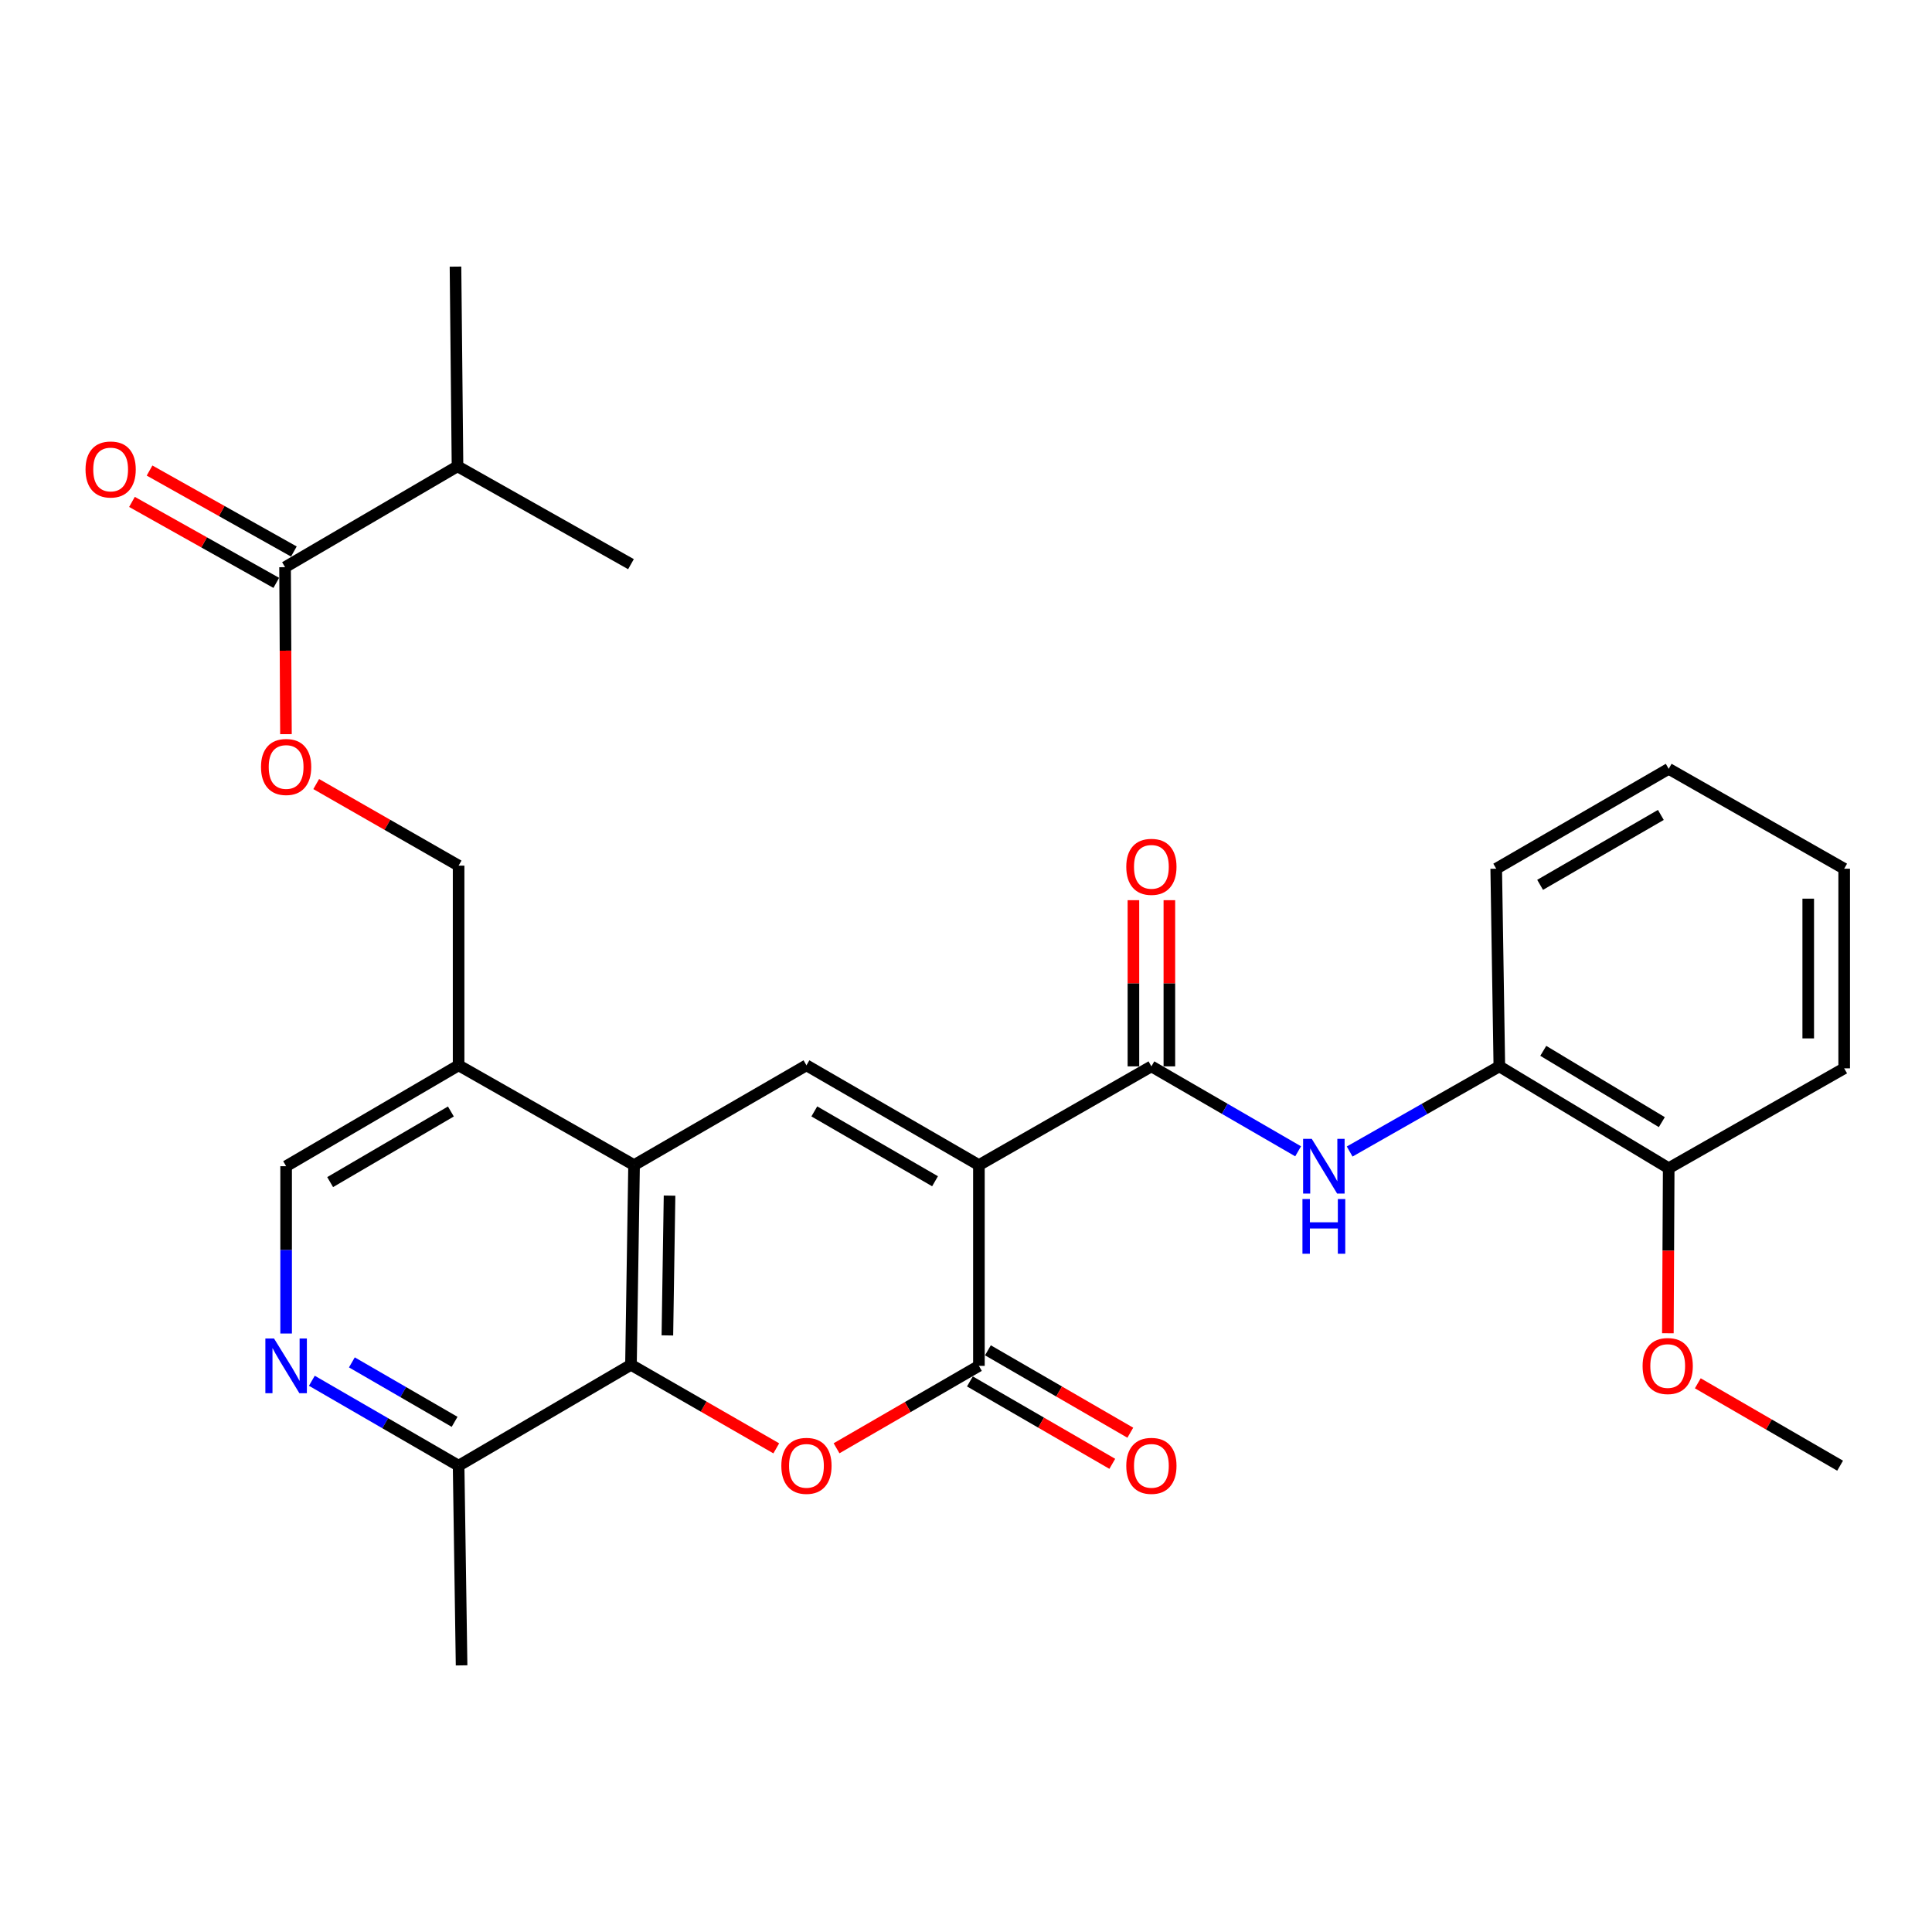 <?xml version='1.0' encoding='iso-8859-1'?>
<svg version='1.1' baseProfile='full'
              xmlns='http://www.w3.org/2000/svg'
                      xmlns:rdkit='http://www.rdkit.org/xml'
                      xmlns:xlink='http://www.w3.org/1999/xlink'
                  xml:space='preserve'
width='1000px' height='1000px' viewBox='0 0 1000 1000'>
<!-- END OF HEADER -->
<rect style='opacity:1.0;fill:#FFFFFF;stroke:none' width='1000' height='1000' x='0' y='0'> </rect>
<path class='bond-0' d='M 506.683,603.057 L 506.683,706.972' style='fill:none;fill-rule:evenodd;stroke:#000000;stroke-width:6px;stroke-linecap:butt;stroke-linejoin:miter;stroke-opacity:1' />
<path class='bond-2' d='M 506.683,603.057 L 417.417,551.41' style='fill:none;fill-rule:evenodd;stroke:#000000;stroke-width:6px;stroke-linecap:butt;stroke-linejoin:miter;stroke-opacity:1' />
<path class='bond-2' d='M 483.975,611.416 L 421.488,575.263' style='fill:none;fill-rule:evenodd;stroke:#000000;stroke-width:6px;stroke-linecap:butt;stroke-linejoin:miter;stroke-opacity:1' />
<path class='bond-3' d='M 506.683,603.057 L 595.96,551.947' style='fill:none;fill-rule:evenodd;stroke:#000000;stroke-width:6px;stroke-linecap:butt;stroke-linejoin:miter;stroke-opacity:1' />
<path class='bond-1' d='M 506.683,706.972 L 469.839,728.297' style='fill:none;fill-rule:evenodd;stroke:#000000;stroke-width:6px;stroke-linecap:butt;stroke-linejoin:miter;stroke-opacity:1' />
<path class='bond-1' d='M 469.839,728.297 L 432.996,749.623' style='fill:none;fill-rule:evenodd;stroke:#FF0000;stroke-width:6px;stroke-linecap:butt;stroke-linejoin:miter;stroke-opacity:1' />
<path class='bond-13' d='M 502.023,715.025 L 538.872,736.351' style='fill:none;fill-rule:evenodd;stroke:#000000;stroke-width:6px;stroke-linecap:butt;stroke-linejoin:miter;stroke-opacity:1' />
<path class='bond-13' d='M 538.872,736.351 L 575.721,757.677' style='fill:none;fill-rule:evenodd;stroke:#FF0000;stroke-width:6px;stroke-linecap:butt;stroke-linejoin:miter;stroke-opacity:1' />
<path class='bond-13' d='M 511.344,698.919 L 548.193,720.245' style='fill:none;fill-rule:evenodd;stroke:#000000;stroke-width:6px;stroke-linecap:butt;stroke-linejoin:miter;stroke-opacity:1' />
<path class='bond-13' d='M 548.193,720.245 L 585.042,741.571' style='fill:none;fill-rule:evenodd;stroke:#FF0000;stroke-width:6px;stroke-linecap:butt;stroke-linejoin:miter;stroke-opacity:1' />
<path class='bond-29' d='M 401.798,749.661 L 364.194,728.042' style='fill:none;fill-rule:evenodd;stroke:#FF0000;stroke-width:6px;stroke-linecap:butt;stroke-linejoin:miter;stroke-opacity:1' />
<path class='bond-29' d='M 364.194,728.042 L 326.59,706.424' style='fill:none;fill-rule:evenodd;stroke:#000000;stroke-width:6px;stroke-linecap:butt;stroke-linejoin:miter;stroke-opacity:1' />
<path class='bond-4' d='M 417.417,551.41 L 328.192,603.057' style='fill:none;fill-rule:evenodd;stroke:#000000;stroke-width:6px;stroke-linecap:butt;stroke-linejoin:miter;stroke-opacity:1' />
<path class='bond-6' d='M 595.96,551.947 L 633.934,573.931' style='fill:none;fill-rule:evenodd;stroke:#000000;stroke-width:6px;stroke-linecap:butt;stroke-linejoin:miter;stroke-opacity:1' />
<path class='bond-6' d='M 633.934,573.931 L 671.908,595.915' style='fill:none;fill-rule:evenodd;stroke:#0000FF;stroke-width:6px;stroke-linecap:butt;stroke-linejoin:miter;stroke-opacity:1' />
<path class='bond-15' d='M 605.264,551.947 L 605.264,508.941' style='fill:none;fill-rule:evenodd;stroke:#000000;stroke-width:6px;stroke-linecap:butt;stroke-linejoin:miter;stroke-opacity:1' />
<path class='bond-15' d='M 605.264,508.941 L 605.264,465.934' style='fill:none;fill-rule:evenodd;stroke:#FF0000;stroke-width:6px;stroke-linecap:butt;stroke-linejoin:miter;stroke-opacity:1' />
<path class='bond-15' d='M 586.656,551.947 L 586.656,508.941' style='fill:none;fill-rule:evenodd;stroke:#000000;stroke-width:6px;stroke-linecap:butt;stroke-linejoin:miter;stroke-opacity:1' />
<path class='bond-15' d='M 586.656,508.941 L 586.656,465.934' style='fill:none;fill-rule:evenodd;stroke:#FF0000;stroke-width:6px;stroke-linecap:butt;stroke-linejoin:miter;stroke-opacity:1' />
<path class='bond-5' d='M 328.192,603.057 L 326.59,706.424' style='fill:none;fill-rule:evenodd;stroke:#000000;stroke-width:6px;stroke-linecap:butt;stroke-linejoin:miter;stroke-opacity:1' />
<path class='bond-5' d='M 346.557,618.85 L 345.436,691.207' style='fill:none;fill-rule:evenodd;stroke:#000000;stroke-width:6px;stroke-linecap:butt;stroke-linejoin:miter;stroke-opacity:1' />
<path class='bond-8' d='M 328.192,603.057 L 237.375,551.41' style='fill:none;fill-rule:evenodd;stroke:#000000;stroke-width:6px;stroke-linecap:butt;stroke-linejoin:miter;stroke-opacity:1' />
<path class='bond-10' d='M 326.59,706.424 L 237.375,758.64' style='fill:none;fill-rule:evenodd;stroke:#000000;stroke-width:6px;stroke-linecap:butt;stroke-linejoin:miter;stroke-opacity:1' />
<path class='bond-11' d='M 698.579,596.028 L 737.317,573.988' style='fill:none;fill-rule:evenodd;stroke:#0000FF;stroke-width:6px;stroke-linecap:butt;stroke-linejoin:miter;stroke-opacity:1' />
<path class='bond-11' d='M 737.317,573.988 L 776.054,551.947' style='fill:none;fill-rule:evenodd;stroke:#000000;stroke-width:6px;stroke-linecap:butt;stroke-linejoin:miter;stroke-opacity:1' />
<path class='bond-7' d='M 148.098,690.228 L 148.098,646.927' style='fill:none;fill-rule:evenodd;stroke:#0000FF;stroke-width:6px;stroke-linecap:butt;stroke-linejoin:miter;stroke-opacity:1' />
<path class='bond-7' d='M 148.098,646.927 L 148.098,603.626' style='fill:none;fill-rule:evenodd;stroke:#000000;stroke-width:6px;stroke-linecap:butt;stroke-linejoin:miter;stroke-opacity:1' />
<path class='bond-30' d='M 161.417,714.68 L 199.396,736.66' style='fill:none;fill-rule:evenodd;stroke:#0000FF;stroke-width:6px;stroke-linecap:butt;stroke-linejoin:miter;stroke-opacity:1' />
<path class='bond-30' d='M 199.396,736.66 L 237.375,758.64' style='fill:none;fill-rule:evenodd;stroke:#000000;stroke-width:6px;stroke-linecap:butt;stroke-linejoin:miter;stroke-opacity:1' />
<path class='bond-30' d='M 182.131,705.169 L 208.717,720.555' style='fill:none;fill-rule:evenodd;stroke:#0000FF;stroke-width:6px;stroke-linecap:butt;stroke-linejoin:miter;stroke-opacity:1' />
<path class='bond-30' d='M 208.717,720.555 L 235.302,735.941' style='fill:none;fill-rule:evenodd;stroke:#000000;stroke-width:6px;stroke-linecap:butt;stroke-linejoin:miter;stroke-opacity:1' />
<path class='bond-14' d='M 237.375,551.41 L 148.098,603.626' style='fill:none;fill-rule:evenodd;stroke:#000000;stroke-width:6px;stroke-linecap:butt;stroke-linejoin:miter;stroke-opacity:1' />
<path class='bond-14' d='M 233.378,575.304 L 170.884,611.855' style='fill:none;fill-rule:evenodd;stroke:#000000;stroke-width:6px;stroke-linecap:butt;stroke-linejoin:miter;stroke-opacity:1' />
<path class='bond-16' d='M 237.375,551.41 L 237.375,448.053' style='fill:none;fill-rule:evenodd;stroke:#000000;stroke-width:6px;stroke-linecap:butt;stroke-linejoin:miter;stroke-opacity:1' />
<path class='bond-9' d='M 147.55,293.576 L 147.779,336.787' style='fill:none;fill-rule:evenodd;stroke:#000000;stroke-width:6px;stroke-linecap:butt;stroke-linejoin:miter;stroke-opacity:1' />
<path class='bond-9' d='M 147.779,336.787 L 148.009,379.999' style='fill:none;fill-rule:evenodd;stroke:#FF0000;stroke-width:6px;stroke-linecap:butt;stroke-linejoin:miter;stroke-opacity:1' />
<path class='bond-17' d='M 152.103,285.462 L 114.757,264.508' style='fill:none;fill-rule:evenodd;stroke:#000000;stroke-width:6px;stroke-linecap:butt;stroke-linejoin:miter;stroke-opacity:1' />
<path class='bond-17' d='M 114.757,264.508 L 77.411,243.553' style='fill:none;fill-rule:evenodd;stroke:#FF0000;stroke-width:6px;stroke-linecap:butt;stroke-linejoin:miter;stroke-opacity:1' />
<path class='bond-17' d='M 142.998,301.69 L 105.652,280.736' style='fill:none;fill-rule:evenodd;stroke:#000000;stroke-width:6px;stroke-linecap:butt;stroke-linejoin:miter;stroke-opacity:1' />
<path class='bond-17' d='M 105.652,280.736 L 68.306,259.781' style='fill:none;fill-rule:evenodd;stroke:#FF0000;stroke-width:6px;stroke-linecap:butt;stroke-linejoin:miter;stroke-opacity:1' />
<path class='bond-19' d='M 147.55,293.576 L 236.806,241.36' style='fill:none;fill-rule:evenodd;stroke:#000000;stroke-width:6px;stroke-linecap:butt;stroke-linejoin:miter;stroke-opacity:1' />
<path class='bond-22' d='M 237.375,758.64 L 238.915,861.997' style='fill:none;fill-rule:evenodd;stroke:#000000;stroke-width:6px;stroke-linecap:butt;stroke-linejoin:miter;stroke-opacity:1' />
<path class='bond-18' d='M 776.054,551.947 L 863.718,604.67' style='fill:none;fill-rule:evenodd;stroke:#000000;stroke-width:6px;stroke-linecap:butt;stroke-linejoin:miter;stroke-opacity:1' />
<path class='bond-18' d='M 798.794,543.909 L 860.159,580.815' style='fill:none;fill-rule:evenodd;stroke:#000000;stroke-width:6px;stroke-linecap:butt;stroke-linejoin:miter;stroke-opacity:1' />
<path class='bond-21' d='M 776.054,551.947 L 774.441,449.645' style='fill:none;fill-rule:evenodd;stroke:#000000;stroke-width:6px;stroke-linecap:butt;stroke-linejoin:miter;stroke-opacity:1' />
<path class='bond-12' d='M 163.67,405.824 L 200.523,426.938' style='fill:none;fill-rule:evenodd;stroke:#FF0000;stroke-width:6px;stroke-linecap:butt;stroke-linejoin:miter;stroke-opacity:1' />
<path class='bond-12' d='M 200.523,426.938 L 237.375,448.053' style='fill:none;fill-rule:evenodd;stroke:#000000;stroke-width:6px;stroke-linecap:butt;stroke-linejoin:miter;stroke-opacity:1' />
<path class='bond-20' d='M 863.718,604.67 L 863.502,647.382' style='fill:none;fill-rule:evenodd;stroke:#000000;stroke-width:6px;stroke-linecap:butt;stroke-linejoin:miter;stroke-opacity:1' />
<path class='bond-20' d='M 863.502,647.382 L 863.286,690.094' style='fill:none;fill-rule:evenodd;stroke:#FF0000;stroke-width:6px;stroke-linecap:butt;stroke-linejoin:miter;stroke-opacity:1' />
<path class='bond-23' d='M 863.718,604.67 L 954.545,552.971' style='fill:none;fill-rule:evenodd;stroke:#000000;stroke-width:6px;stroke-linecap:butt;stroke-linejoin:miter;stroke-opacity:1' />
<path class='bond-24' d='M 236.806,241.36 L 326.59,292.015' style='fill:none;fill-rule:evenodd;stroke:#000000;stroke-width:6px;stroke-linecap:butt;stroke-linejoin:miter;stroke-opacity:1' />
<path class='bond-25' d='M 236.806,241.36 L 235.762,138.003' style='fill:none;fill-rule:evenodd;stroke:#000000;stroke-width:6px;stroke-linecap:butt;stroke-linejoin:miter;stroke-opacity:1' />
<path class='bond-26' d='M 878.779,715.992 L 915.608,737.316' style='fill:none;fill-rule:evenodd;stroke:#FF0000;stroke-width:6px;stroke-linecap:butt;stroke-linejoin:miter;stroke-opacity:1' />
<path class='bond-26' d='M 915.608,737.316 L 952.437,758.64' style='fill:none;fill-rule:evenodd;stroke:#000000;stroke-width:6px;stroke-linecap:butt;stroke-linejoin:miter;stroke-opacity:1' />
<path class='bond-27' d='M 774.441,449.645 L 863.718,397.946' style='fill:none;fill-rule:evenodd;stroke:#000000;stroke-width:6px;stroke-linecap:butt;stroke-linejoin:miter;stroke-opacity:1' />
<path class='bond-27' d='M 797.158,457.993 L 859.651,421.803' style='fill:none;fill-rule:evenodd;stroke:#000000;stroke-width:6px;stroke-linecap:butt;stroke-linejoin:miter;stroke-opacity:1' />
<path class='bond-31' d='M 954.545,552.971 L 954.545,449.645' style='fill:none;fill-rule:evenodd;stroke:#000000;stroke-width:6px;stroke-linecap:butt;stroke-linejoin:miter;stroke-opacity:1' />
<path class='bond-31' d='M 935.938,537.472 L 935.938,465.144' style='fill:none;fill-rule:evenodd;stroke:#000000;stroke-width:6px;stroke-linecap:butt;stroke-linejoin:miter;stroke-opacity:1' />
<path class='bond-28' d='M 863.718,397.946 L 954.545,449.645' style='fill:none;fill-rule:evenodd;stroke:#000000;stroke-width:6px;stroke-linecap:butt;stroke-linejoin:miter;stroke-opacity:1' />
<path  class='atom-2' d='M 404.417 758.72
Q 404.417 751.92, 407.777 748.12
Q 411.137 744.32, 417.417 744.32
Q 423.697 744.32, 427.057 748.12
Q 430.417 751.92, 430.417 758.72
Q 430.417 765.6, 427.017 769.52
Q 423.617 773.4, 417.417 773.4
Q 411.177 773.4, 407.777 769.52
Q 404.417 765.64, 404.417 758.72
M 417.417 770.2
Q 421.737 770.2, 424.057 767.32
Q 426.417 764.4, 426.417 758.72
Q 426.417 753.16, 424.057 750.36
Q 421.737 747.52, 417.417 747.52
Q 413.097 747.52, 410.737 750.32
Q 408.417 753.12, 408.417 758.72
Q 408.417 764.44, 410.737 767.32
Q 413.097 770.2, 417.417 770.2
' fill='#FF0000'/>
<path  class='atom-7' d='M 678.967 589.466
L 688.247 604.466
Q 689.167 605.946, 690.647 608.626
Q 692.127 611.306, 692.207 611.466
L 692.207 589.466
L 695.967 589.466
L 695.967 617.786
L 692.087 617.786
L 682.127 601.386
Q 680.967 599.466, 679.727 597.266
Q 678.527 595.066, 678.167 594.386
L 678.167 617.786
L 674.487 617.786
L 674.487 589.466
L 678.967 589.466
' fill='#0000FF'/>
<path  class='atom-7' d='M 674.147 620.618
L 677.987 620.618
L 677.987 632.658
L 692.467 632.658
L 692.467 620.618
L 696.307 620.618
L 696.307 648.938
L 692.467 648.938
L 692.467 635.858
L 677.987 635.858
L 677.987 648.938
L 674.147 648.938
L 674.147 620.618
' fill='#0000FF'/>
<path  class='atom-8' d='M 141.838 692.812
L 151.118 707.812
Q 152.038 709.292, 153.518 711.972
Q 154.998 714.652, 155.078 714.812
L 155.078 692.812
L 158.838 692.812
L 158.838 721.132
L 154.958 721.132
L 144.998 704.732
Q 143.838 702.812, 142.598 700.612
Q 141.398 698.412, 141.038 697.732
L 141.038 721.132
L 137.358 721.132
L 137.358 692.812
L 141.838 692.812
' fill='#0000FF'/>
<path  class='atom-13' d='M 135.098 396.982
Q 135.098 390.182, 138.458 386.382
Q 141.818 382.582, 148.098 382.582
Q 154.378 382.582, 157.738 386.382
Q 161.098 390.182, 161.098 396.982
Q 161.098 403.862, 157.698 407.782
Q 154.298 411.662, 148.098 411.662
Q 141.858 411.662, 138.458 407.782
Q 135.098 403.902, 135.098 396.982
M 148.098 408.462
Q 152.418 408.462, 154.738 405.582
Q 157.098 402.662, 157.098 396.982
Q 157.098 391.422, 154.738 388.622
Q 152.418 385.782, 148.098 385.782
Q 143.778 385.782, 141.418 388.582
Q 139.098 391.382, 139.098 396.982
Q 139.098 402.702, 141.418 405.582
Q 143.778 408.462, 148.098 408.462
' fill='#FF0000'/>
<path  class='atom-14' d='M 582.96 758.72
Q 582.96 751.92, 586.32 748.12
Q 589.68 744.32, 595.96 744.32
Q 602.24 744.32, 605.6 748.12
Q 608.96 751.92, 608.96 758.72
Q 608.96 765.6, 605.56 769.52
Q 602.16 773.4, 595.96 773.4
Q 589.72 773.4, 586.32 769.52
Q 582.96 765.64, 582.96 758.72
M 595.96 770.2
Q 600.28 770.2, 602.6 767.32
Q 604.96 764.4, 604.96 758.72
Q 604.96 753.16, 602.6 750.36
Q 600.28 747.52, 595.96 747.52
Q 591.64 747.52, 589.28 750.32
Q 586.96 753.12, 586.96 758.72
Q 586.96 764.44, 589.28 767.32
Q 591.64 770.2, 595.96 770.2
' fill='#FF0000'/>
<path  class='atom-16' d='M 582.96 448.67
Q 582.96 441.87, 586.32 438.07
Q 589.68 434.27, 595.96 434.27
Q 602.24 434.27, 605.6 438.07
Q 608.96 441.87, 608.96 448.67
Q 608.96 455.55, 605.56 459.47
Q 602.16 463.35, 595.96 463.35
Q 589.72 463.35, 586.32 459.47
Q 582.96 455.59, 582.96 448.67
M 595.96 460.15
Q 600.28 460.15, 602.6 457.27
Q 604.96 454.35, 604.96 448.67
Q 604.96 443.11, 602.6 440.31
Q 600.28 437.47, 595.96 437.47
Q 591.64 437.47, 589.28 440.27
Q 586.96 443.07, 586.96 448.67
Q 586.96 454.39, 589.28 457.27
Q 591.64 460.15, 595.96 460.15
' fill='#FF0000'/>
<path  class='atom-18' d='M 44.271 243.001
Q 44.271 236.201, 47.631 232.401
Q 50.991 228.601, 57.271 228.601
Q 63.551 228.601, 66.911 232.401
Q 70.271 236.201, 70.271 243.001
Q 70.271 249.881, 66.871 253.801
Q 63.471 257.681, 57.271 257.681
Q 51.031 257.681, 47.631 253.801
Q 44.271 249.921, 44.271 243.001
M 57.271 254.481
Q 61.591 254.481, 63.911 251.601
Q 66.271 248.681, 66.271 243.001
Q 66.271 237.441, 63.911 234.641
Q 61.591 231.801, 57.271 231.801
Q 52.951 231.801, 50.591 234.601
Q 48.271 237.401, 48.271 243.001
Q 48.271 248.721, 50.591 251.601
Q 52.951 254.481, 57.271 254.481
' fill='#FF0000'/>
<path  class='atom-21' d='M 850.201 707.052
Q 850.201 700.252, 853.561 696.452
Q 856.921 692.652, 863.201 692.652
Q 869.481 692.652, 872.841 696.452
Q 876.201 700.252, 876.201 707.052
Q 876.201 713.932, 872.801 717.852
Q 869.401 721.732, 863.201 721.732
Q 856.961 721.732, 853.561 717.852
Q 850.201 713.972, 850.201 707.052
M 863.201 718.532
Q 867.521 718.532, 869.841 715.652
Q 872.201 712.732, 872.201 707.052
Q 872.201 701.492, 869.841 698.692
Q 867.521 695.852, 863.201 695.852
Q 858.881 695.852, 856.521 698.652
Q 854.201 701.452, 854.201 707.052
Q 854.201 712.772, 856.521 715.652
Q 858.881 718.532, 863.201 718.532
' fill='#FF0000'/>
</svg>
